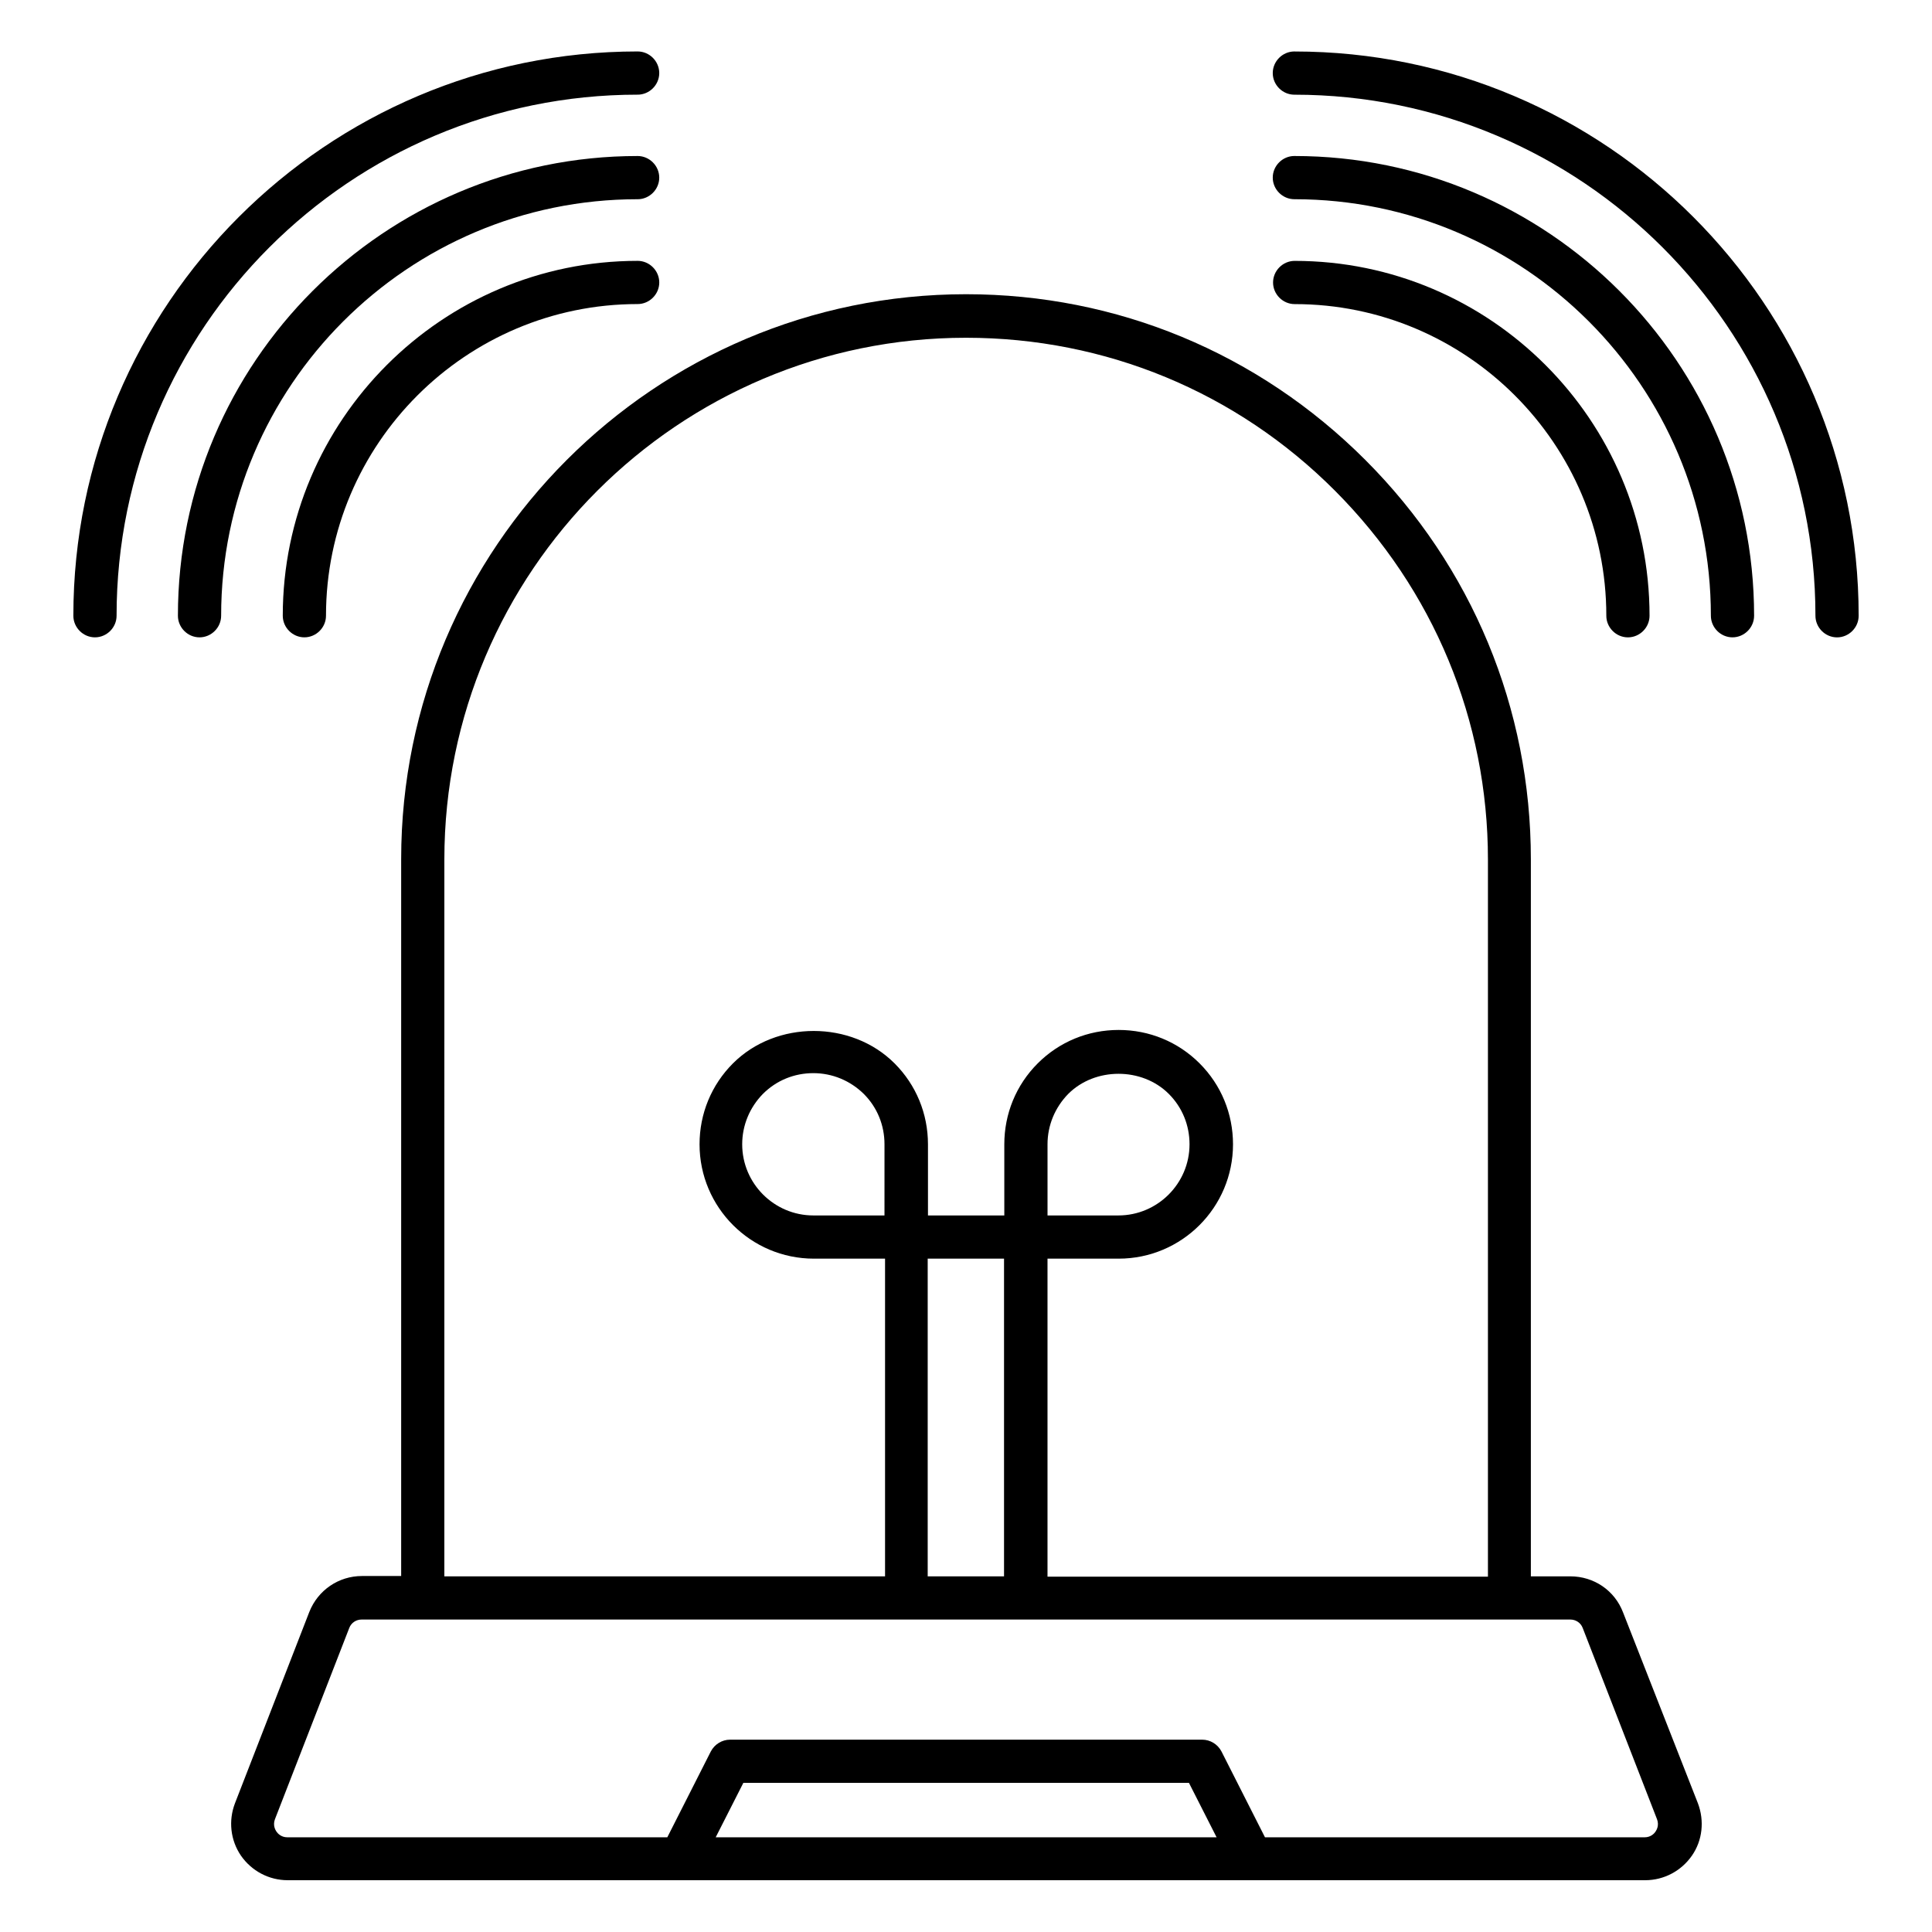 <?xml version="1.0" encoding="UTF-8"?>
<!-- Uploaded to: ICON Repo, www.iconrepo.com, Generator: ICON Repo Mixer Tools -->
<svg fill="#000000" width="800px" height="800px" version="1.1" viewBox="144 144 512 512" xmlns="http://www.w3.org/2000/svg">
 <g>
  <path d="m574.12 571.29c-2.215-5.801-7.711-9.543-13.969-9.543h-10.457v-190c0-40-15.574-77.555-43.891-105.88-28.324-28.32-65.805-43.895-105.8-43.895-82.52 0-149.69 67.176-149.69 149.69v190h-10.383c-6.184 0-11.68 3.742-13.969 9.543l-19.695 50.688c-1.754 4.582-1.223 9.77 1.602 13.895 2.824 4.047 7.406 6.488 12.367 6.488h359.76c4.961 0 9.543-2.441 12.367-6.488s3.359-9.238 1.602-13.895zm-312.36-199.54c0-76.258 62.059-138.24 138.24-138.24 36.945 0 71.68 14.352 97.785 40.535 26.105 26.184 40.535 60.84 40.535 97.785v190h-116.72v-84.273h18.855c16.719 0 30.305-13.586 30.305-30.305 0-8.09-3.129-15.727-8.855-21.449-5.727-5.727-13.359-8.855-21.449-8.855-8.09 0-15.727 3.129-21.449 8.855-5.727 5.727-8.855 13.359-8.855 21.449v18.855h-20.23v-18.855c0-8.09-3.129-15.727-8.855-21.449-11.449-11.449-31.375-11.449-42.824 0-5.727 5.727-8.855 13.359-8.855 21.449 0 16.719 13.586 30.305 30.305 30.305h18.855v84.195h-116.79zm128.09 190v-84.195h20.23v84.195zm-11.453-95.645h-18.852c-10.383 0-18.855-8.473-18.855-18.855 0-5.039 1.984-9.77 5.496-13.359 3.586-3.586 8.32-5.496 13.359-5.496 5.039 0 9.77 1.984 13.359 5.496 3.586 3.586 5.496 8.32 5.496 13.359zm43.207 0v-18.855c0-5.039 1.984-9.77 5.496-13.359 7.098-7.098 19.543-7.098 26.641 0 3.586 3.586 5.496 8.32 5.496 13.359 0 10.383-8.473 18.855-18.855 18.855zm-87.938 164.8 7.328-14.426h118.09l7.328 14.426zm249.08-1.527c-0.305 0.457-1.223 1.527-2.902 1.527h-100.61l-11.527-22.746c-0.992-1.91-2.977-3.129-5.113-3.129h-125.11c-2.137 0-4.121 1.223-5.113 3.129l-11.527 22.746h-100.69c-1.68 0-2.594-1.07-2.902-1.527-0.305-0.457-0.992-1.68-0.383-3.281l19.695-50.688c0.535-1.375 1.832-2.215 3.281-2.215h320.3c1.449 0 2.75 0.84 3.281 2.215l19.695 50.688c0.613 1.605-0.07 2.824-0.379 3.281z"/>
  <path d="m487.02 157.64c-3.129 0-5.727 2.594-5.727 5.727 0 3.129 2.594 5.727 5.727 5.727 76.105 0 138.09 61.906 138.09 138.09 0 3.129 2.594 5.727 5.727 5.727 3.129 0 5.727-2.594 5.727-5.727-0.004-82.445-67.023-149.54-149.54-149.54z"/>
  <path d="m487.02 185.34c-3.129 0-5.727 2.594-5.727 5.727 0 3.129 2.594 5.727 5.727 5.727 60.84 0 110.38 49.465 110.38 110.38 0 3.129 2.594 5.727 5.727 5.727 3.129 0 5.727-2.594 5.727-5.727 0-67.176-54.656-121.83-121.83-121.83z"/>
  <path d="m569.69 307.18c0 3.129 2.594 5.727 5.727 5.727 3.129 0 5.727-2.594 5.727-5.727 0-51.832-42.215-94.043-94.043-94.043-3.129 0-5.727 2.594-5.727 5.727 0 3.129 2.594 5.727 5.727 5.727 45.492-0.004 82.59 37.02 82.59 82.59z"/>
  <path d="m312.98 169.09c3.129 0 5.727-2.594 5.727-5.727 0-3.129-2.594-5.727-5.727-5.727-82.441 0-149.54 67.098-149.54 149.54 0 3.129 2.594 5.727 5.727 5.727 3.129 0 5.727-2.594 5.727-5.727-0.004-76.18 61.902-138.09 138.09-138.09z"/>
  <path d="m312.98 196.8c3.129 0 5.727-2.594 5.727-5.727 0-3.129-2.594-5.727-5.727-5.727-67.176 0-121.83 54.656-121.83 121.83 0 3.129 2.594 5.727 5.727 5.727 3.129 0 5.727-2.594 5.727-5.727 0-60.84 49.465-110.38 110.38-110.38z"/>
  <path d="m312.98 213.13c-51.832 0-94.043 42.215-94.043 94.043 0 3.129 2.594 5.727 5.727 5.727 3.129 0 5.727-2.594 5.727-5.727 0-45.57 37.098-82.594 82.594-82.594 3.129 0 5.727-2.594 5.727-5.727-0.004-3.129-2.602-5.723-5.731-5.723z"/>
 </g>
</svg>